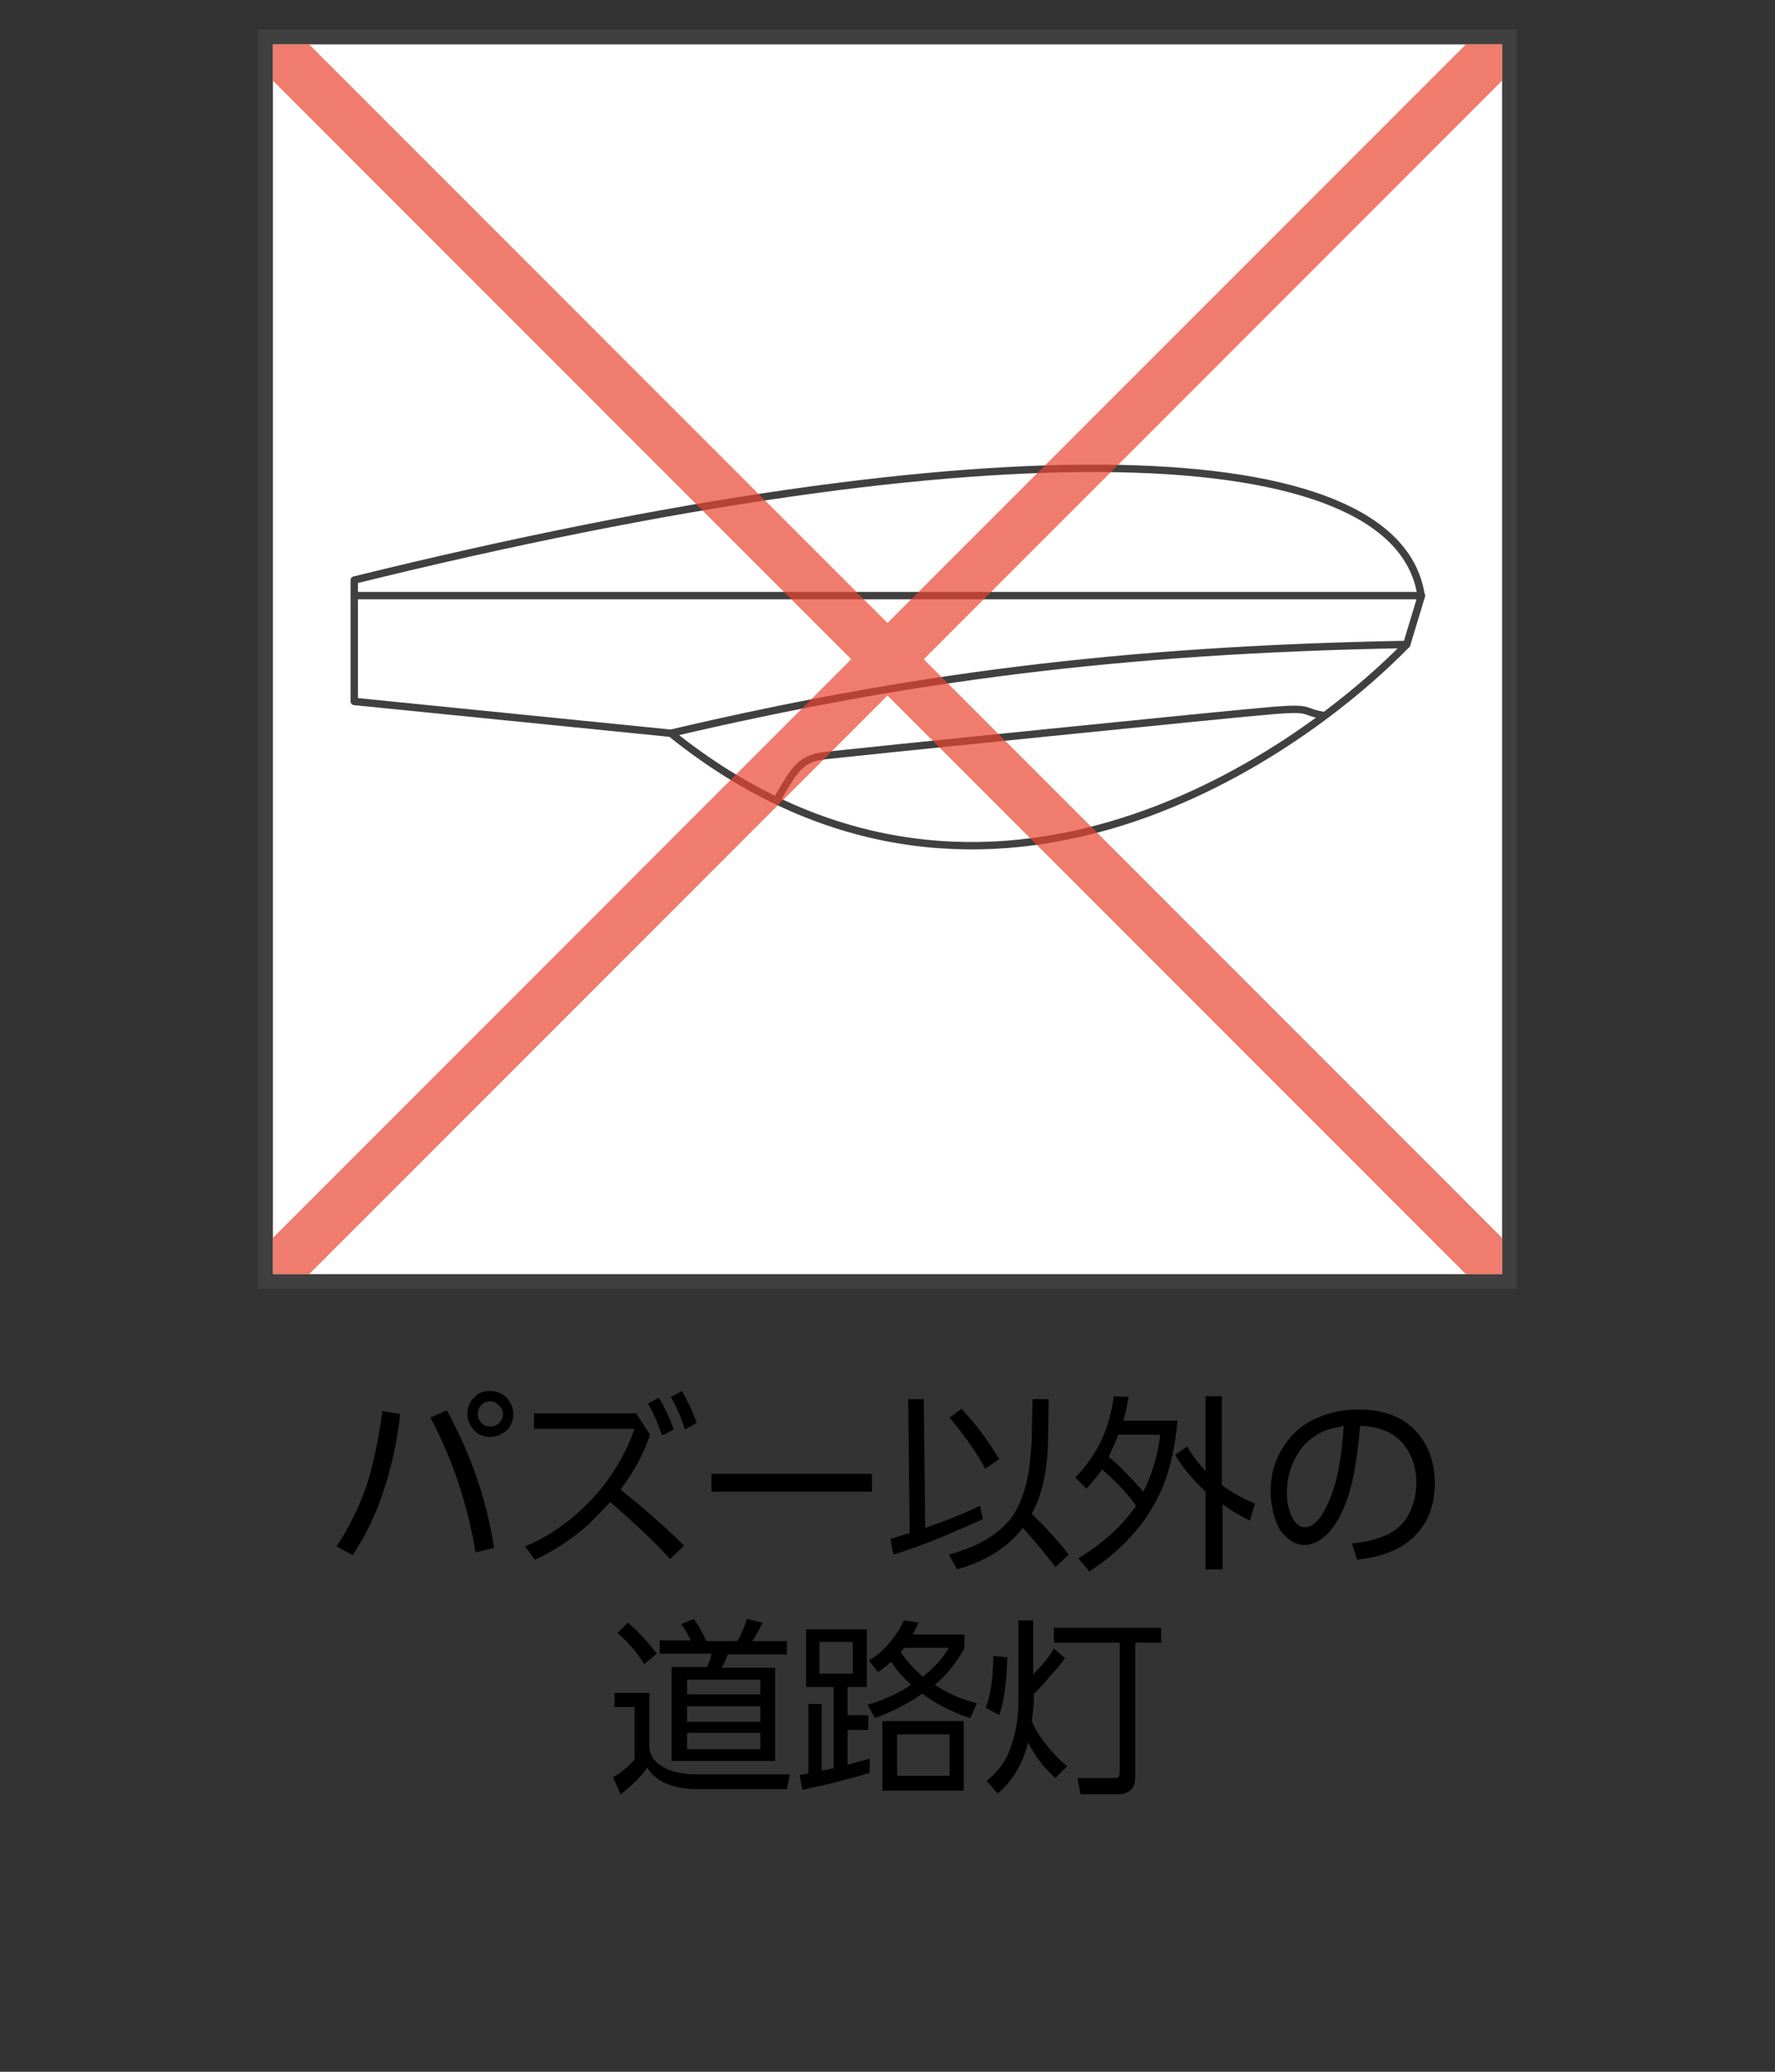 <?xml version="1.0" encoding="utf-8"?>
<!-- Generator: Adobe Illustrator 28.3.0, SVG Export Plug-In . SVG Version: 6.00 Build 0)  -->
<svg version="1.1" id="レイヤー_1" xmlns="http://www.w3.org/2000/svg" xmlns:xlink="http://www.w3.org/1999/xlink" x="0px"
	 y="0px" viewBox="0 0 240 280" style="enable-background:new 0 0 240 280;" xml:space="preserve">
<rect x="0" y="0" width="240" height="280" fill="#333333" stroke="none"/>
<style type="text/css">
	.st0{fill:#FFFFFF;}
	.st1{fill:none;stroke:#404040;stroke-linecap:round;stroke-linejoin:round;}
	.st2{fill:none;stroke:#404040;stroke-width:2;}
	.st3{fill-opacity:0.7;fill:#E8452E;}
</style>
<rect x="35.9" y="5" class="st0" width="168.2" height="168.2"/>
<g>
	<path class="st1" d="M47.9,94.8V80.5h144.3l-2,6.6c-15.6,16-58.2,45.2-99.5,12L47.9,94.8z"/>
	<path class="st1" d="M190.2,87.1c-39.1,0.7-68,4.6-99.5,12"/>
	<path class="st1" d="M179,96.7c-3-0.5-1.5-1.1-6.6-0.7c-5.2,0.4-57.2,5.7-60.7,6.1c-3.5,0.4-4.2,1.8-6.6,5.9"/>
	<path class="st1" d="M192.1,80.2C188.5,59,134.7,57,47.9,78.4v2"/>
</g>
<g>
	<g>
		<path d="M51.7,190.7l2.4,0.4c-0.4,3.8-1.2,7.3-2.3,10.6c-0.8,2.4-1.8,4.6-2.9,6.5c-0.3,0.5-0.7,1.2-1.2,2l-2.2-1.2
			c1.8-2.7,3.1-5.5,4.1-8.3C50.5,197.8,51.2,194.5,51.7,190.7z M60.4,190.6c3.2,5.8,5.4,12,6.4,18.6l-2.5,0.6
			c-1.1-6.5-3.1-12.6-6.1-18.2L60.4,190.6z M66.3,188c0.9,0,1.6,0.3,2.3,1c0.5,0.6,0.8,1.3,0.8,2.1c0,0.9-0.3,1.7-1,2.3
			c-0.6,0.5-1.3,0.8-2.1,0.8c-0.9,0-1.7-0.3-2.3-1c-0.5-0.6-0.8-1.3-0.8-2.1c0-0.9,0.3-1.7,1-2.3C64.7,188.2,65.4,188,66.3,188z
			 M66.2,189.4c-0.5,0-0.9,0.2-1.2,0.6c-0.3,0.3-0.4,0.7-0.4,1.1c0,0.5,0.2,0.9,0.6,1.3c0.3,0.3,0.7,0.4,1.1,0.4
			c0.5,0,0.9-0.2,1.3-0.6c0.3-0.3,0.4-0.7,0.4-1.1c0-0.5-0.2-0.9-0.6-1.2C67,189.5,66.7,189.4,66.2,189.4z"/>
		<path d="M83.9,201.3c3.2,2.6,6.1,5.1,8.6,7.6l-1.9,1.8c-2-2.2-4.7-4.8-8.1-7.7c-0.9,1-1.9,2-3,3.1c-2.3,2-4.7,3.6-7.2,4.7L71,209
			c3.6-1.5,6.7-3.8,9.5-6.9c2.3-2.6,4.1-5.6,5.3-9H72.2V191H86l1.9,2.9C87,196.5,85.7,199,83.9,201.3z M87.6,189.7l1.5-0.8
			c0.7,1.2,1.4,2.6,2,4.3l-1.6,0.8C89,192.5,88.4,191,87.6,189.7z M90.7,188.8l1.5-0.8c0.7,1.2,1.4,2.6,2,4.3l-1.6,0.9
			C92.1,191.5,91.4,190,90.7,188.8z"/>
		<path d="M96.2,199.2h21.7v2.4H96.2V199.2z"/>
		<path d="M125.1,206.5c2.9-1,5.4-2,7.4-3l0.4,1.8c-1.5,0.7-3.4,1.5-5.7,2.5c-2.5,1-4.7,1.8-6.4,2.3l-0.4-2.1c1-0.3,1.8-0.6,2.6-0.8
			l-0.2-18.1h2.1L125.1,206.5z M138.3,206.5c-2,2.6-5,4.5-8.9,5.6l-1.1-2c3.4-0.9,6-2.3,7.8-4.2c1.6-1.7,2.6-4.3,3.1-7.7
			c0.1-1,0.2-2.1,0.3-3.4l0.1-5.7l2.2,0l-0.1,5.8c-0.1,3.9-0.8,7.2-2.2,9.7c2,1.9,3.7,3.8,5,5.5l-1.8,1.7
			C141.8,210.6,140.3,208.7,138.3,206.5z M130,190.4c1.9,2,3.6,4.3,5.1,6.8l-1.9,1.3c-1.1-2.1-2.7-4.4-4.8-6.9L130,190.4z"/>
		<path d="M153.6,203.5c-1.3-1.8-2.8-3.4-4.6-4.9c-0.6,0.9-1.3,1.7-2.1,2.6l-1.5-1.5c1.5-1.6,2.7-3.3,3.6-5.2
			c0.7-1.6,1.3-3.5,1.6-5.8l2,0.1c-0.2,1.2-0.4,2.2-0.7,3.2h7.3c-0.4,4.6-1.4,8.4-3.3,11.6c-1.9,3.3-4.7,6.2-8.6,8.8l-1.5-1.8
			C149.1,208.6,151.7,206.3,153.6,203.5z M154.6,201.6c1.1-2.2,1.9-4.8,2.3-7.7h-5.7c-0.3,0.9-0.8,1.9-1.3,3
			C151.3,198,152.8,199.6,154.6,201.6z M165.2,200.7c1.2,0.9,2.7,1.8,4.5,2.5l-0.7,2.3c-1.3-0.6-2.6-1.4-3.7-2.2v8.8H163v-10.5
			c-1.7-1.6-3.1-3.2-4.1-5l1.6-1.1c0.7,1.2,1.6,2.3,2.5,3.3v-10.1h2.2V200.7z"/>
		<path d="M183.5,210.8l-0.7-2.2c2.1-0.2,3.8-0.7,5-1.3c1.3-0.7,2.3-1.7,2.9-3.1c0.5-1.1,0.8-2.4,0.8-3.8c0-1.9-0.5-3.6-1.5-4.9
			c-1.3-1.8-3.3-2.7-6.1-2.8c-0.2,2.5-0.5,4.6-0.8,6.3c-0.7,3.7-1.9,6.4-3.5,8.2c-0.4,0.4-0.9,0.8-1.4,1.1c-0.6,0.3-1.2,0.5-1.8,0.5
			c-1.1,0-2-0.5-2.9-1.5c-0.6-0.6-1-1.6-1.3-2.7c-0.2-0.9-0.4-1.9-0.4-2.9c0-2.8,0.8-5.1,2.4-7.1c1.3-1.7,3.1-2.8,5.3-3.5
			c1.3-0.4,2.6-0.6,4.1-0.6c3.5,0,6.2,1,8,3.1c1.6,1.8,2.4,4.1,2.4,6.9c0,1.9-0.4,3.6-1.2,5.1C191.1,208.6,188.1,210.3,183.5,210.8z
			 M181.7,192.7c-1.3,0.3-2.3,0.5-2.9,0.8c-1.4,0.7-2.6,1.7-3.4,3.1c-0.9,1.5-1.4,3.2-1.4,5.1c0,1.3,0.2,2.4,0.8,3.5
			c0.4,0.8,1,1.2,1.7,1.2c1.1,0,2.1-1.1,3.1-3.3c0.9-2,1.5-4.4,1.8-7.3C181.5,195.1,181.6,194.1,181.7,192.7z"/>
		<path d="M83.1,228.8h4.7v7.6c0.2,1,0.8,1.8,1.7,2.3c0.7,0.5,1.7,0.8,3,1c0.6,0.1,1.1,0.1,1.7,0.1h12.6l-0.4,2H94.2
			c-3.2,0-5.5-1-6.7-2.9c-0.9,1.3-2.1,2.5-3.6,3.6l-1-2.3c1.2-0.7,2.1-1.5,2.9-2.4v-7.1h-2.7V228.8z M84.9,219.3
			c1.4,1.2,2.7,2.6,3.9,4.2l-1.7,1.4c-1-1.6-2.2-3-3.6-4.2L84.9,219.3z M106.4,221.8v1.8h-8c-0.2,0.6-0.5,1.2-0.8,1.8h7.2V238h-14
			v-12.7h4.8c0.3-0.6,0.5-1.2,0.6-1.8h-7v-1.8h4.2c-0.4-0.8-0.8-1.6-1.3-2.2l1.7-0.7c0.6,0.8,1.2,1.8,1.7,3h4.2
			c0.5-0.8,0.9-1.8,1.3-3l2.1,0.5c-0.3,0.6-0.7,1.5-1.4,2.5H106.4z M102.8,227h-9.9v2h9.9V227z M102.8,230.6h-9.9v2.1h9.9V230.6z
			 M102.8,234.2h-9.9v2.2h9.9V234.2z"/>
		<path d="M114.6,238.5c1.5-0.4,2.5-0.7,3-0.8v1.9c-3.7,1.1-6.7,1.8-9.1,2.3l-0.4-2c0.6-0.1,1-0.2,1.2-0.2v-9.4h1.8v9
			c0.3-0.1,0.4-0.1,0.6-0.1c0.4-0.1,0.8-0.2,1-0.2v-11H109v-7.8h8.2v7.8h-2.6v3.8h2.8v2h-2.8V238.5z M115.3,221.9h-4.5v4.3h4.5
			V221.9z M126.4,227.7c1.8,1.2,3.7,2,5.7,2.5l-0.9,2c-2.5-0.8-4.6-1.9-6.5-3.3c-1.8,1.3-4,2.4-6.4,3.3l-1-1.8
			c2.1-0.6,4.1-1.5,5.9-2.7c-1.1-1-2-2-2.7-3.1c-0.6,0.5-1.2,1-1.8,1.4l-1.2-1.6c1-0.6,2-1.4,2.8-2.4c0.8-1,1.5-2,1.9-3l2,0.3
			c-0.3,0.6-0.5,1.1-0.8,1.6h7v1.9C129.3,224.7,128,226.4,126.4,227.7z M130.3,232.6v9.4h-11v-9.4H130.3z M128.4,234.4h-7.1v5.6h7.1
			V234.4z M124.8,226.6c1.5-1.2,2.7-2.5,3.5-3.9h-6c-0.1,0.1-0.3,0.3-0.5,0.6C122.6,224.5,123.6,225.6,124.8,226.6z"/>
		<path d="M136.2,224c-0.1,3.3-0.4,5.9-1.1,7.8l-1.8-1c0.6-1.6,1-4,1-7L136.2,224z M139.8,228.9v0.2c0,1.1-0.1,2.2-0.3,3.5
			c0.4,1,1,2,1.9,3.1c0.9,1.2,1.9,2.2,2.9,3l-1.6,1.6c-1.5-1.3-2.7-2.9-3.7-4.8c-0.7,2.9-2.1,5.2-4.1,6.9l-1.5-1.7
			c1.6-1.3,2.7-2.8,3.2-4.4c0.8-2.1,1.1-4.2,1.1-6.5V219h2v7.3c1.2-1.2,2.1-2.3,2.8-3.5l1.5,1.3c-0.5,0.7-1.2,1.6-2.1,2.5
			C141.1,227.7,140.3,228.4,139.8,228.9z M157,220v2h-3.5v18.2c0,0.8-0.2,1.4-0.7,1.8c-0.4,0.3-0.9,0.5-1.5,0.5h-5.2l-0.4-2.2l4.8,0
			c0.3,0,0.6,0,0.7-0.1c0.1-0.1,0.2-0.3,0.2-0.7V222h-8.9v-2H157z"/>
	</g>
</g>
<rect x="35.9" y="5" class="st2" width="168.2" height="168.2"/>
<polygon class="st3" points="203.1,167.3 124.9,89.1 203.1,10.9 203.1,6 198.2,6 120,84.2 41.8,6 36.9,6 36.9,10.9 115.1,89.1 
	36.9,167.3 36.9,172.2 41.8,172.2 120,94 198.2,172.2 203.1,172.2 "/>
</svg>
